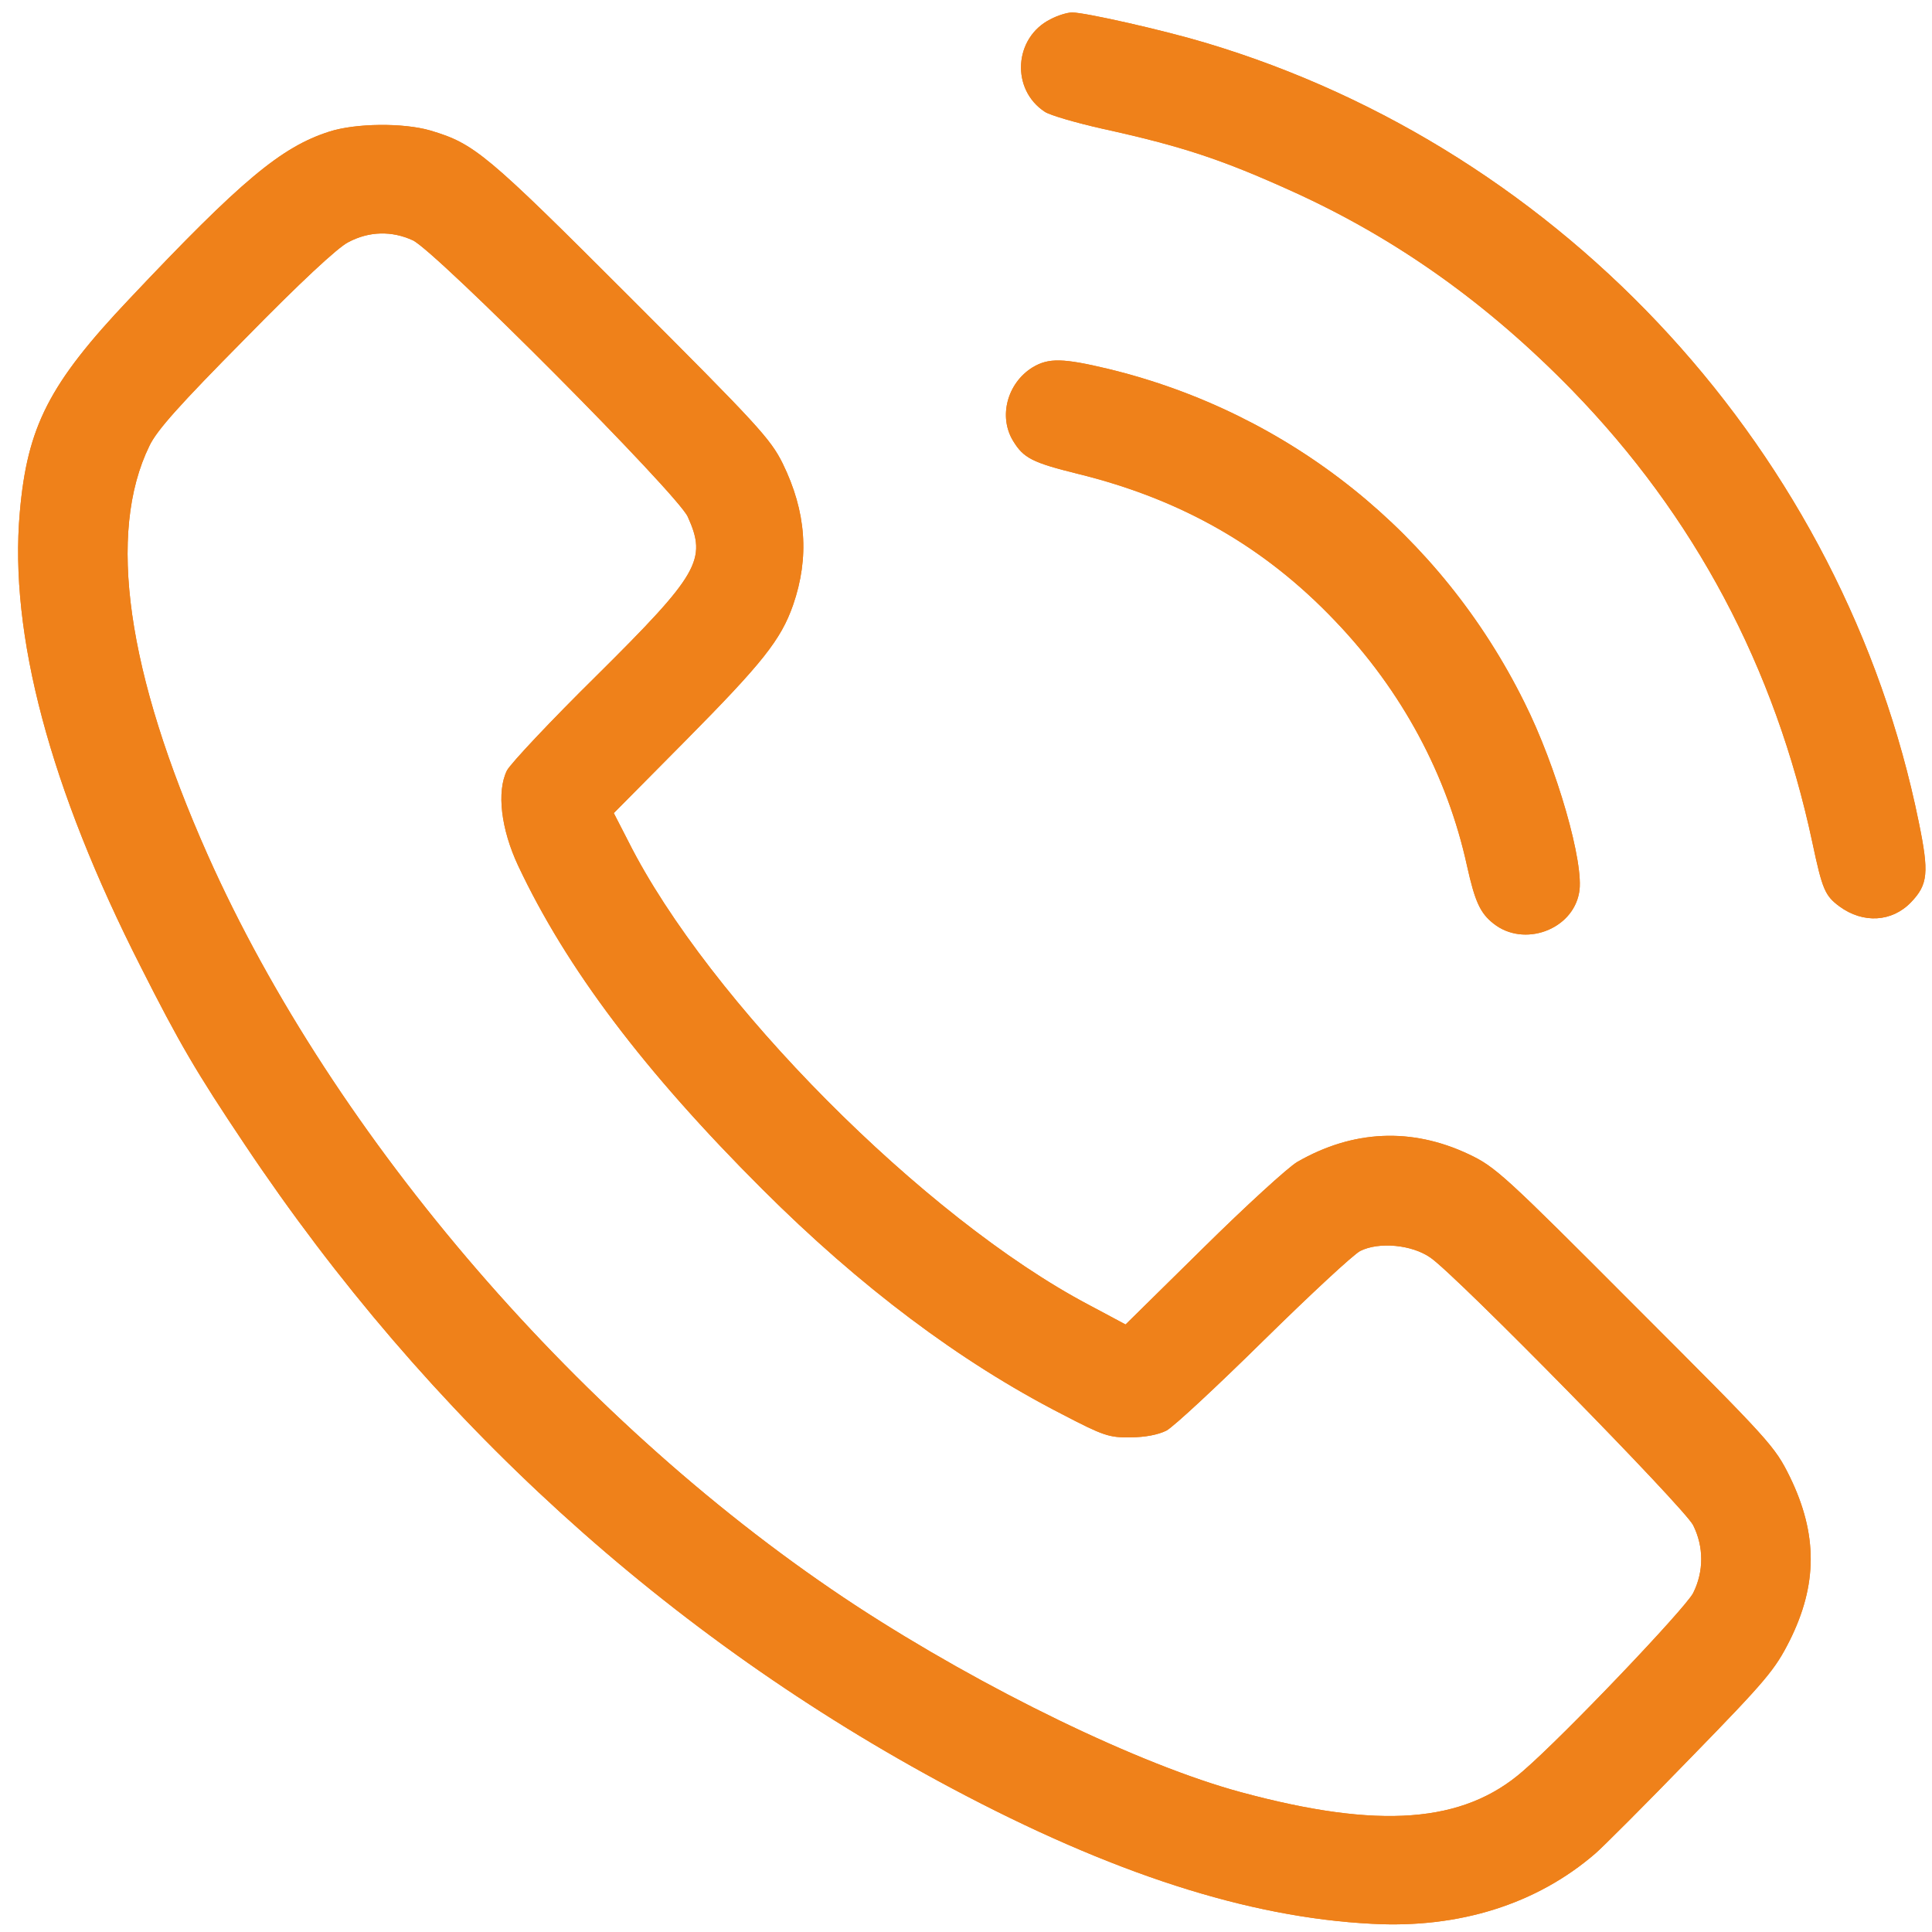 <?xml version="1.0" encoding="UTF-8"?> <svg xmlns="http://www.w3.org/2000/svg" width="20" height="20" viewBox="0 0 20 20" fill="none"> <g clip-path="url(#clip0_34_1217)"> <path d="M10.875 0.199C10.496 0.388 10.461 0.926 10.817 1.158C10.871 1.193 11.134 1.27 11.409 1.332C12.236 1.514 12.646 1.649 13.389 1.986C14.452 2.469 15.396 3.138 16.274 4.039C17.542 5.343 18.374 6.905 18.761 8.719C18.865 9.21 18.892 9.272 19.043 9.384C19.287 9.562 19.584 9.546 19.782 9.341C19.959 9.156 19.971 9.036 19.863 8.51C19.089 4.704 16.208 1.556 12.48 0.443C12.055 0.315 11.235 0.129 11.099 0.129C11.049 0.129 10.948 0.16 10.875 0.199Z" fill="#EF811A"></path> <path d="M3.407 1.363C2.912 1.522 2.498 1.866 1.338 3.096C0.507 3.973 0.282 4.418 0.205 5.304C0.093 6.565 0.518 8.162 1.458 10.01C1.853 10.792 2.03 11.097 2.533 11.847C4.428 14.686 6.915 16.948 9.85 18.511C11.513 19.396 12.921 19.849 14.201 19.915C15.106 19.965 15.91 19.71 16.514 19.188C16.587 19.126 17.032 18.681 17.504 18.194C18.285 17.393 18.374 17.285 18.525 16.987C18.815 16.407 18.819 15.885 18.529 15.289C18.37 14.968 18.331 14.926 16.931 13.526C15.574 12.165 15.481 12.079 15.203 11.948C14.611 11.669 14.004 11.697 13.428 12.029C13.331 12.087 12.894 12.486 12.453 12.922L11.652 13.711L11.27 13.507C9.568 12.609 7.333 10.358 6.505 8.711L6.354 8.417L7.097 7.667C7.889 6.866 8.083 6.626 8.21 6.263C8.381 5.768 8.346 5.296 8.102 4.797C7.975 4.542 7.843 4.399 6.528 3.084C5.032 1.587 4.912 1.487 4.455 1.351C4.177 1.27 3.682 1.274 3.407 1.363ZM4.274 2.488C4.513 2.601 7.015 5.114 7.12 5.35C7.321 5.795 7.236 5.942 6.176 6.994C5.701 7.462 5.287 7.903 5.248 7.976C5.14 8.193 5.186 8.583 5.364 8.962C5.863 10.022 6.667 11.089 7.893 12.312C8.903 13.321 9.939 14.098 10.987 14.636C11.424 14.864 11.482 14.883 11.703 14.879C11.854 14.879 11.989 14.852 12.074 14.81C12.148 14.771 12.6 14.35 13.079 13.878C13.559 13.406 14.008 12.988 14.081 12.95C14.274 12.853 14.615 12.884 14.808 13.019C15.083 13.209 17.434 15.606 17.527 15.788C17.639 16.012 17.639 16.268 17.527 16.492C17.442 16.654 16.197 17.962 15.767 18.333C15.149 18.874 14.278 18.94 12.847 18.553C11.803 18.271 10.191 17.49 8.864 16.624C6.041 14.775 3.458 11.786 2.15 8.85C1.311 6.963 1.106 5.517 1.547 4.615C1.624 4.453 1.86 4.19 2.541 3.502C3.102 2.929 3.496 2.562 3.604 2.508C3.821 2.392 4.057 2.388 4.274 2.488Z" fill="#EF811A"></path> <path d="M10.689 3.803C10.426 3.966 10.334 4.314 10.488 4.565C10.596 4.743 10.689 4.789 11.157 4.905C12.229 5.168 13.091 5.66 13.822 6.429C14.514 7.152 14.982 8.026 15.187 8.966C15.268 9.33 15.322 9.453 15.462 9.562C15.775 9.809 16.278 9.627 16.347 9.241C16.405 8.947 16.115 7.937 15.779 7.268C14.916 5.528 13.354 4.275 11.474 3.819C11.006 3.707 10.855 3.703 10.689 3.803Z" fill="#EF811A"></path> </g> <g clip-path="url(#clip1_34_1217)"> <path d="M10.875 0.199C10.496 0.388 10.461 0.926 10.817 1.158C10.871 1.193 11.134 1.27 11.409 1.332C12.236 1.514 12.646 1.649 13.389 1.986C14.452 2.469 15.396 3.138 16.274 4.039C17.542 5.343 18.374 6.905 18.761 8.719C18.865 9.21 18.892 9.272 19.043 9.384C19.287 9.562 19.584 9.546 19.782 9.341C19.959 9.156 19.971 9.036 19.863 8.51C19.089 4.704 16.208 1.556 12.48 0.443C12.055 0.315 11.235 0.129 11.099 0.129C11.049 0.129 10.948 0.16 10.875 0.199Z" fill="#EF811A"></path> <path d="M3.407 1.363C2.912 1.522 2.498 1.866 1.338 3.096C0.507 3.973 0.282 4.418 0.205 5.304C0.093 6.565 0.518 8.162 1.458 10.01C1.853 10.792 2.03 11.097 2.533 11.847C4.428 14.686 6.915 16.948 9.85 18.511C11.513 19.396 12.921 19.849 14.201 19.915C15.106 19.965 15.91 19.71 16.514 19.188C16.587 19.126 17.032 18.681 17.504 18.194C18.285 17.393 18.374 17.285 18.525 16.987C18.815 16.407 18.819 15.885 18.529 15.289C18.37 14.968 18.331 14.926 16.931 13.526C15.574 12.165 15.481 12.079 15.203 11.948C14.611 11.669 14.004 11.697 13.428 12.029C13.331 12.087 12.894 12.486 12.453 12.922L11.652 13.711L11.27 13.507C9.568 12.609 7.333 10.358 6.505 8.711L6.354 8.417L7.097 7.667C7.889 6.866 8.083 6.626 8.21 6.263C8.381 5.768 8.346 5.296 8.102 4.797C7.975 4.542 7.843 4.399 6.528 3.084C5.032 1.587 4.912 1.487 4.455 1.351C4.177 1.27 3.682 1.274 3.407 1.363ZM4.274 2.488C4.513 2.601 7.015 5.114 7.12 5.35C7.321 5.795 7.236 5.942 6.176 6.994C5.701 7.462 5.287 7.903 5.248 7.976C5.14 8.193 5.186 8.583 5.364 8.962C5.863 10.022 6.667 11.089 7.893 12.312C8.903 13.321 9.939 14.098 10.987 14.636C11.424 14.864 11.482 14.883 11.703 14.879C11.854 14.879 11.989 14.852 12.074 14.81C12.148 14.771 12.6 14.35 13.079 13.878C13.559 13.406 14.008 12.988 14.081 12.95C14.274 12.853 14.615 12.884 14.808 13.019C15.083 13.209 17.434 15.606 17.527 15.788C17.639 16.012 17.639 16.268 17.527 16.492C17.442 16.654 16.197 17.962 15.767 18.333C15.149 18.874 14.278 18.94 12.847 18.553C11.803 18.271 10.191 17.49 8.864 16.624C6.041 14.775 3.458 11.786 2.15 8.85C1.311 6.963 1.106 5.517 1.547 4.615C1.624 4.453 1.86 4.19 2.541 3.502C3.102 2.929 3.496 2.562 3.604 2.508C3.821 2.392 4.057 2.388 4.274 2.488Z" fill="#EF811A"></path> <path d="M10.689 3.803C10.426 3.966 10.334 4.314 10.488 4.565C10.596 4.743 10.689 4.789 11.157 4.905C12.229 5.168 13.091 5.66 13.822 6.429C14.514 7.152 14.982 8.026 15.187 8.966C15.268 9.33 15.322 9.453 15.462 9.562C15.775 9.809 16.278 9.627 16.347 9.241C16.405 8.947 16.115 7.937 15.779 7.268C14.916 5.528 13.354 4.275 11.474 3.819C11.006 3.707 10.855 3.703 10.689 3.803Z" fill="#EF811A"></path> </g> <defs> <clipPath id="clip0_34_1217"> <rect width="19.801" height="19.801" fill="white" transform="translate(0.162 0.129)"></rect> </clipPath> <clipPath id="clip1_34_1217"> <rect width="19.801" height="19.801" fill="white" transform="translate(0.162 0.129)"></rect> </clipPath> </defs> </svg> 